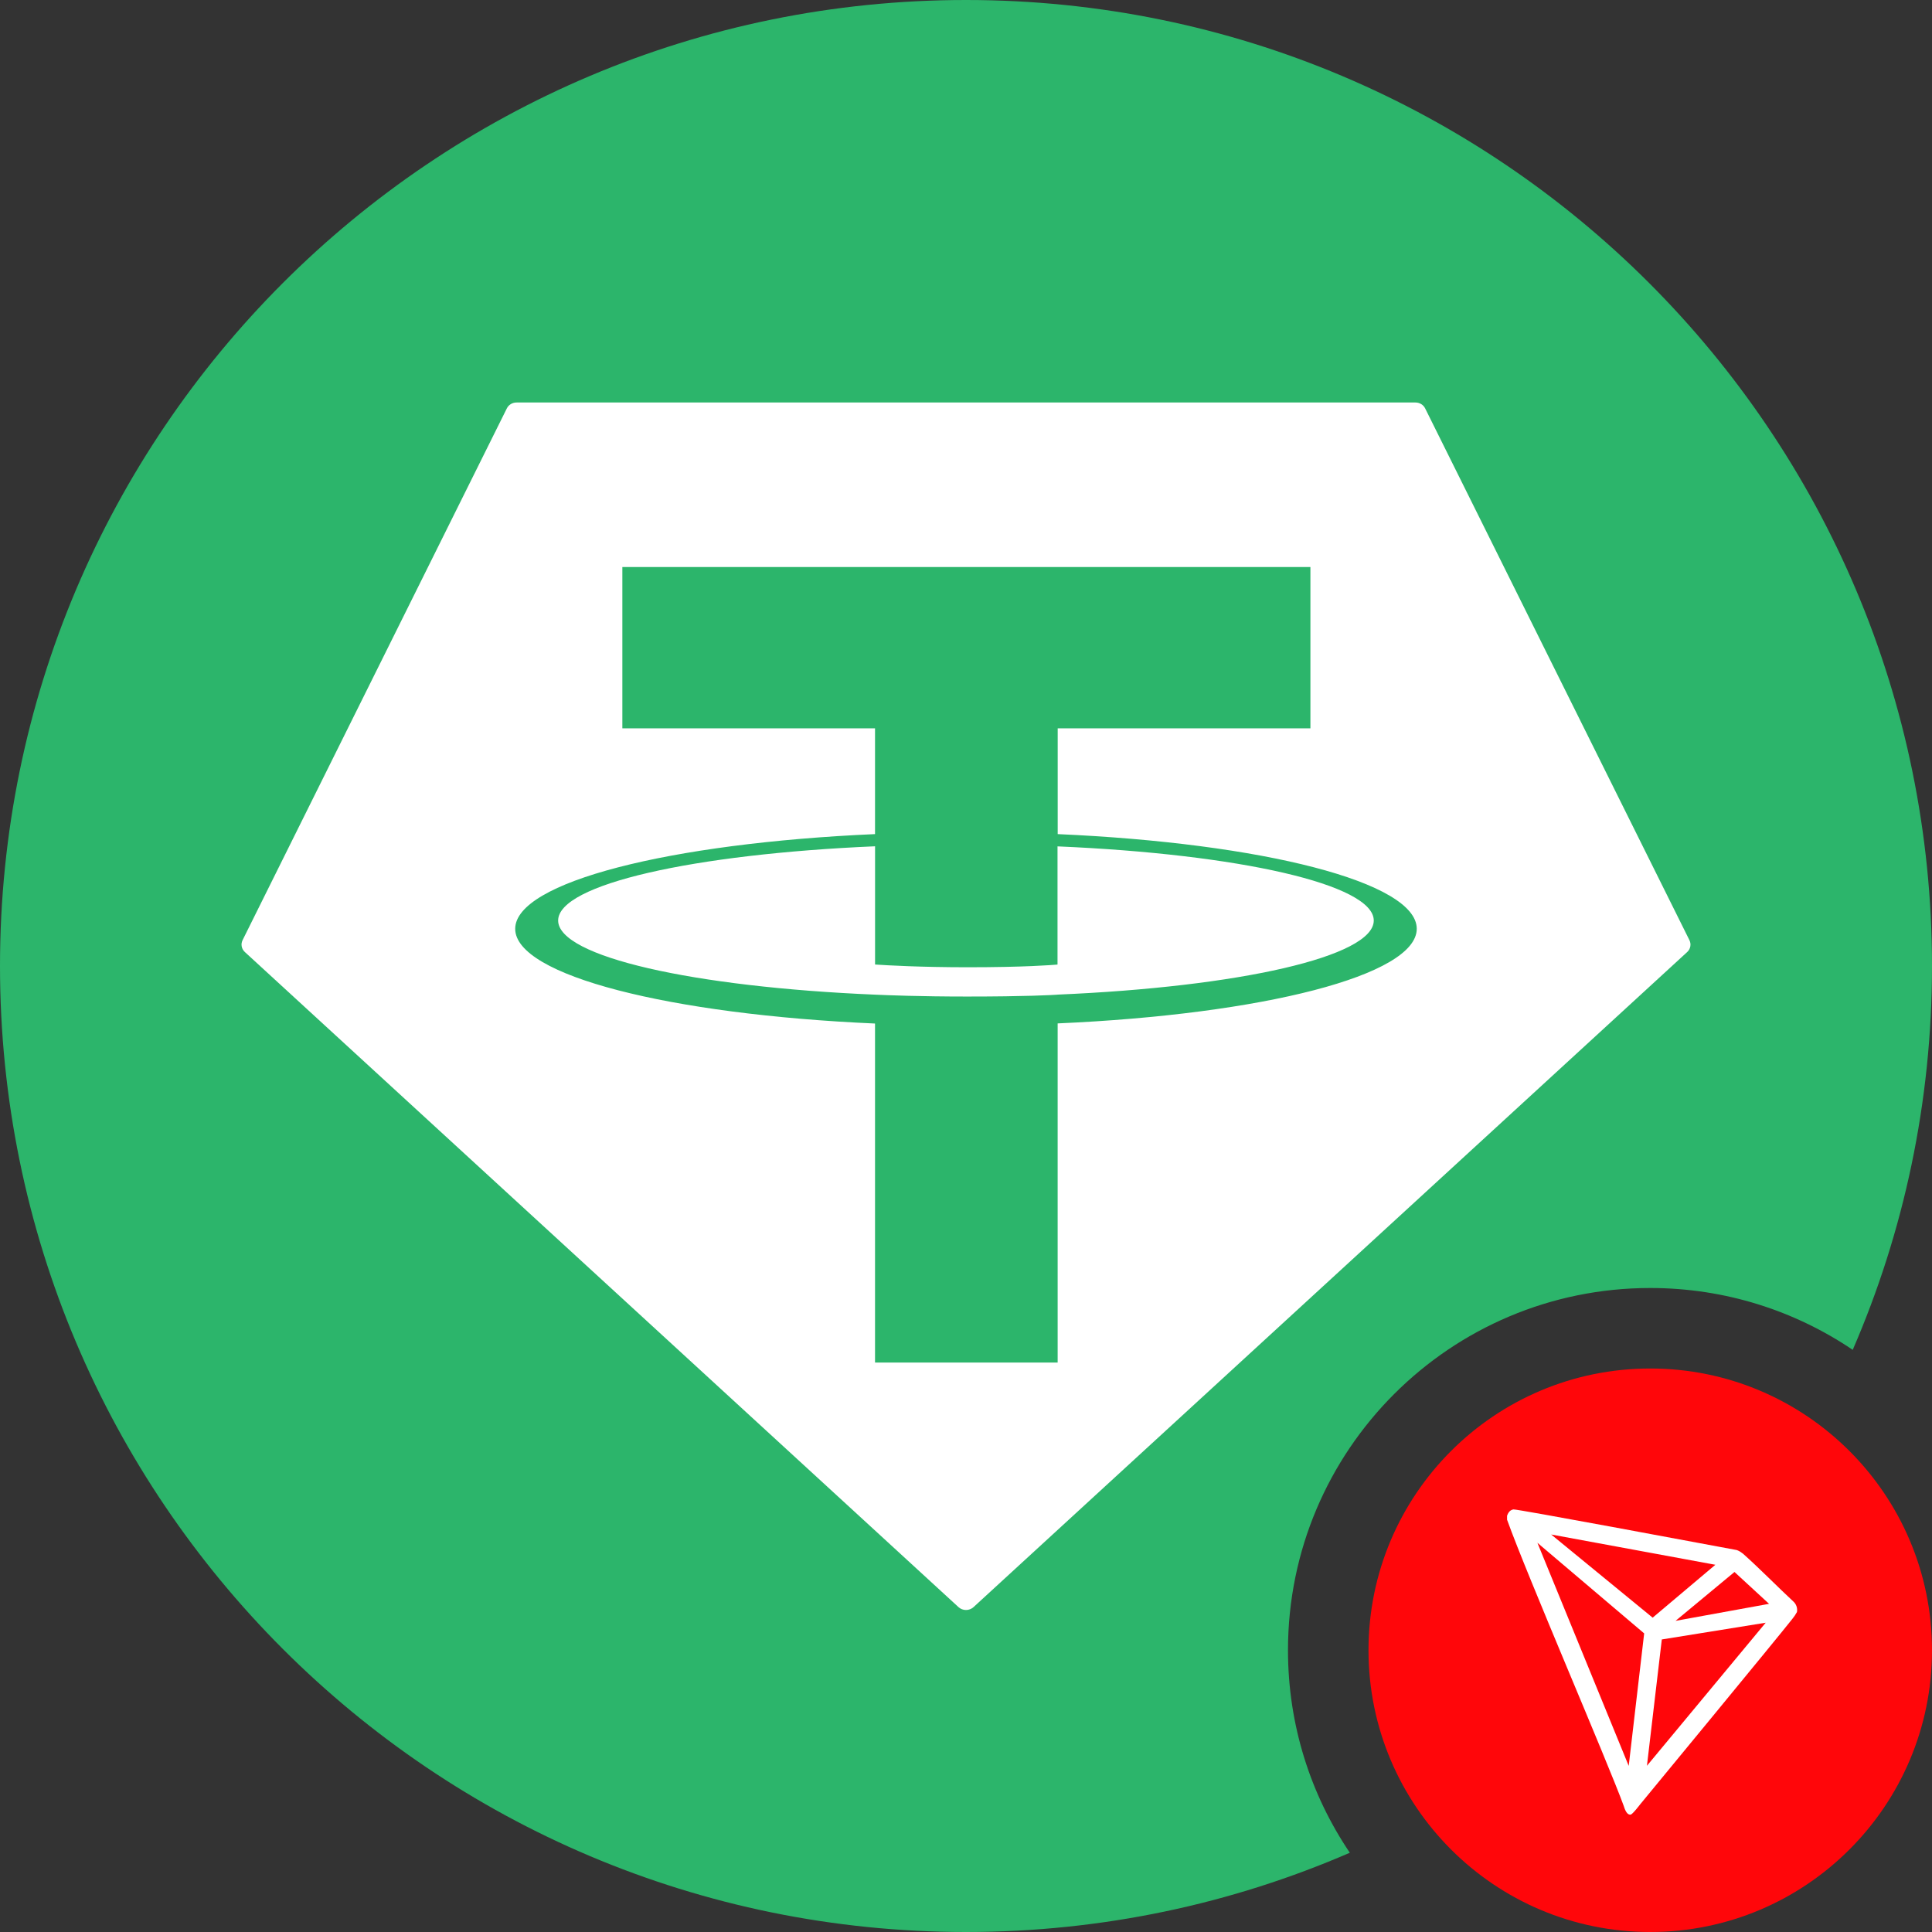 <svg width="240" height="240" viewBox="0 0 240 240" fill="none" xmlns="http://www.w3.org/2000/svg">
<rect x="0" y="0" width="240" height="240" fill="#333333" stroke="none"/>
<path fill-rule="evenodd" clip-rule="evenodd" d="M120 0C53.726 0 0 53.726 0 120C0 186.274 53.726 240 120 240C136.943 240 153.065 236.489 167.679 230.154C162.83 222.973 159.998 214.317 159.998 205C159.998 180.147 180.145 160 204.998 160C214.316 160 222.972 162.832 230.153 167.682C236.488 153.067 240 136.944 240 120C240 53.726 186.274 0 120 0Z" fill="#2CB56B"/>
<g clip-path="url(#clip0_13625_42881)">
<circle cx="205" cy="205" r="35" fill="#FF060A"/>
<path d="M222.757 198.926C220.98 197.285 218.521 194.779 216.519 193.002L216.4 192.919C216.203 192.761 215.981 192.636 215.743 192.552C210.915 191.651 188.445 187.451 188.007 187.504C187.884 187.522 187.766 187.566 187.663 187.635L187.551 187.724C187.412 187.864 187.307 188.034 187.243 188.221L187.213 188.298V188.719V188.784C189.742 195.828 199.73 218.902 201.697 224.316C201.816 224.683 202.041 225.382 202.461 225.418H202.556C202.781 225.418 203.741 224.15 203.741 224.15C203.741 224.15 220.897 203.345 222.632 201.13C222.857 200.857 223.056 200.563 223.225 200.253C223.268 200.01 223.248 199.76 223.166 199.528C223.084 199.295 222.943 199.088 222.757 198.926ZM208.142 201.349L215.464 195.277L219.759 199.234L208.142 201.349ZM205.299 200.952L192.693 190.62L213.089 194.382L205.299 200.952ZM206.436 203.659L219.339 201.58L204.588 219.352L206.436 203.659ZM190.981 191.651L204.244 202.907L202.325 219.364L190.981 191.651Z" fill="white"/>
</g>
<path fill-rule="evenodd" clip-rule="evenodd" d="M62.959 50.737L30.139 116.778C30.014 117.024 29.974 117.301 30.026 117.57C30.077 117.839 30.217 118.084 30.425 118.272L119.065 199.639C119.317 199.871 119.652 200 120.001 200C120.35 200 120.685 199.871 120.937 199.639L209.577 118.277C209.785 118.09 209.924 117.844 209.976 117.575C210.028 117.306 209.988 117.029 209.863 116.783L177.043 50.742C176.937 50.52 176.767 50.332 176.552 50.201C176.338 50.069 176.088 49.999 175.834 50H64.179C63.923 49.997 63.672 50.065 63.455 50.196C63.239 50.326 63.067 50.514 62.959 50.737Z" fill="white"/>
<path fill-rule="evenodd" clip-rule="evenodd" d="M131.391 123.56C130.754 123.606 127.466 123.794 120.132 123.794C114.299 123.794 110.157 123.626 108.704 123.56C86.161 122.61 69.335 118.851 69.335 114.35C69.335 109.849 86.161 106.095 108.704 105.129V119.816C110.179 119.918 114.4 120.156 120.233 120.156C127.233 120.156 130.738 119.877 131.369 119.821V105.14C153.865 106.1 170.654 109.859 170.654 114.35C170.654 118.841 153.87 122.6 131.369 123.555L131.391 123.56ZM131.391 103.621V90.478H162.784V70.438H77.311V90.478H108.699V103.616C83.186 104.738 64 109.58 64 115.381C64 121.183 83.186 126.019 108.699 127.147V169.261H131.385V127.131C156.84 126.009 175.994 121.172 175.994 115.376C175.994 109.58 156.856 104.743 131.385 103.616L131.391 103.621Z" fill="#2CB56B"/>
<defs>
<clipPath id="clip0_13625_42881">
<rect width="70" height="70" fill="white" transform="translate(170 170)"/>
</clipPath>
</defs>
</svg>

